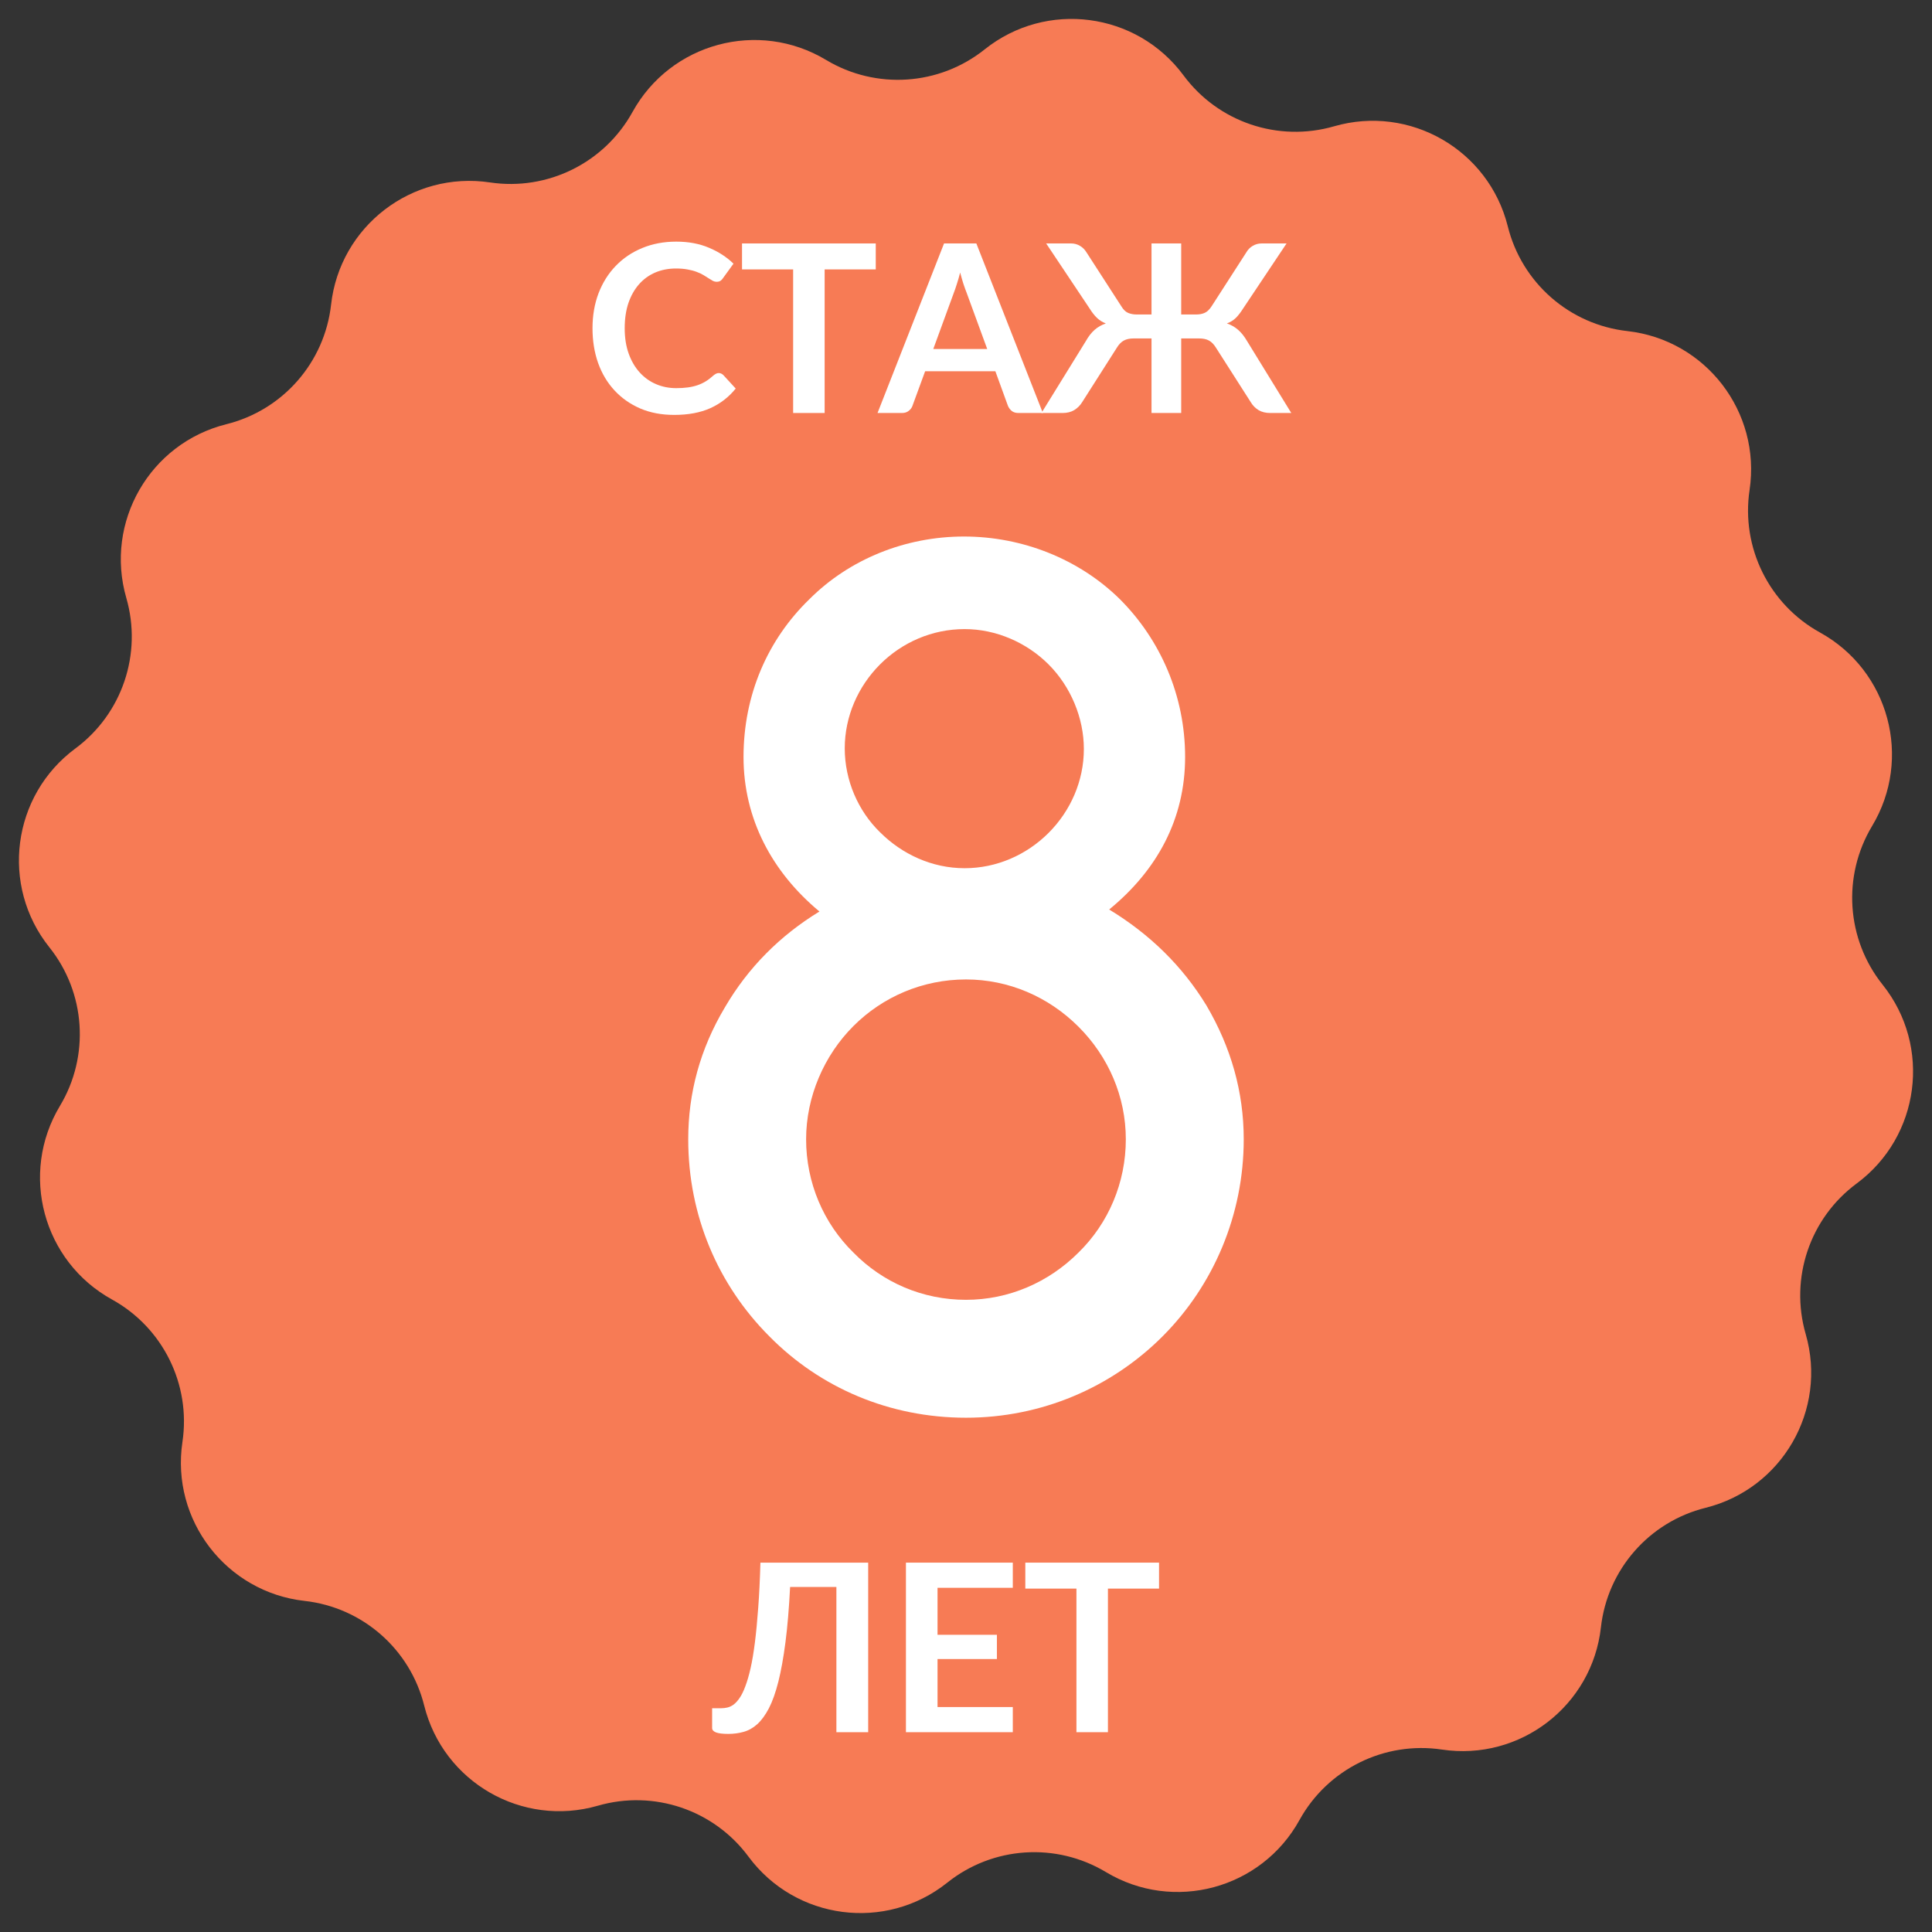 <?xml version="1.0" encoding="UTF-8"?> <svg xmlns="http://www.w3.org/2000/svg" xmlns:xlink="http://www.w3.org/1999/xlink" width="400" zoomAndPan="magnify" viewBox="0 0 300 300" height="400" preserveAspectRatio="xMidYMid meet"><rect x="0" y="0" width="300" height="300" fill="#333333" stroke="none"/> <defs> <g></g> </defs> <path fill="#f77b55" d="M 264.848 234.129 C 256.078 236.312 249.594 243.715 248.59 252.695 C 247.23 264.871 236.027 273.484 223.91 271.672 C 214.977 270.336 206.152 274.699 201.785 282.609 C 195.867 293.336 182.227 297.008 171.723 290.691 C 163.98 286.043 154.156 286.691 147.098 292.332 C 137.527 299.98 123.516 298.148 116.227 288.301 C 110.855 281.035 101.531 277.879 92.848 280.387 C 81.078 283.785 68.836 276.738 65.871 264.848 C 63.688 256.078 56.285 249.594 47.305 248.59 C 35.129 247.23 26.516 236.027 28.328 223.91 C 29.664 214.977 25.301 206.152 17.391 201.785 C 6.664 195.867 2.992 182.227 9.309 171.723 C 13.957 163.98 13.309 154.156 7.668 147.098 C 0.02 137.527 1.852 123.516 11.699 116.227 C 18.965 110.855 22.121 101.531 19.613 92.848 C 16.215 81.078 23.262 68.836 35.152 65.871 C 43.922 63.688 50.406 56.285 51.41 47.305 C 52.773 35.129 63.973 26.516 76.09 28.328 C 85.023 29.664 93.848 25.301 98.215 17.391 C 104.133 6.664 117.773 2.992 128.277 9.309 C 136.02 13.957 145.844 13.309 152.902 7.668 C 162.473 0.02 176.484 1.852 183.773 11.699 C 189.145 18.965 198.469 22.121 207.152 19.613 C 218.922 16.211 231.164 23.262 234.129 35.152 C 236.312 43.922 243.715 50.406 252.695 51.41 C 264.871 52.773 273.484 63.973 271.672 76.09 C 270.336 85.023 274.699 93.848 282.609 98.215 C 293.336 104.133 297.008 117.773 290.691 128.277 C 286.043 136.02 286.691 145.844 292.332 152.902 C 299.98 162.473 298.148 176.484 288.301 183.773 C 281.035 189.145 277.879 198.469 280.387 207.152 C 283.785 218.922 276.738 231.164 264.848 234.129 " fill-opacity="1" fill-rule="nonzero"></path> <g fill="#ffffff" fill-opacity="1"> <g transform="translate(90.598, 64.13)"> <g> <path d="M 21 -6.203 C 21.27 -6.203 21.508 -6.098 21.719 -5.891 L 23.641 -3.797 C 22.578 -2.473 21.266 -1.457 19.703 -0.75 C 18.141 -0.051 16.27 0.297 14.094 0.297 C 12.133 0.297 10.375 -0.035 8.812 -0.703 C 7.258 -1.379 5.93 -2.312 4.828 -3.5 C 3.723 -4.688 2.875 -6.102 2.281 -7.75 C 1.695 -9.406 1.406 -11.207 1.406 -13.156 C 1.406 -15.133 1.719 -16.945 2.344 -18.594 C 2.977 -20.238 3.867 -21.656 5.016 -22.844 C 6.16 -24.031 7.523 -24.953 9.109 -25.609 C 10.703 -26.273 12.469 -26.609 14.406 -26.609 C 16.32 -26.609 18.02 -26.289 19.5 -25.656 C 20.988 -25.031 22.254 -24.207 23.297 -23.188 L 21.656 -20.922 C 21.562 -20.773 21.438 -20.645 21.281 -20.531 C 21.133 -20.426 20.926 -20.375 20.656 -20.375 C 20.477 -20.375 20.289 -20.422 20.094 -20.516 C 19.906 -20.617 19.691 -20.75 19.453 -20.906 C 19.223 -21.062 18.957 -21.227 18.656 -21.406 C 18.352 -21.594 18 -21.758 17.594 -21.906 C 17.195 -22.062 16.734 -22.188 16.203 -22.281 C 15.68 -22.383 15.07 -22.438 14.375 -22.438 C 13.195 -22.438 12.117 -22.227 11.141 -21.812 C 10.172 -21.395 9.332 -20.785 8.625 -19.984 C 7.926 -19.191 7.379 -18.223 6.984 -17.078 C 6.598 -15.93 6.406 -14.625 6.406 -13.156 C 6.406 -11.676 6.613 -10.359 7.031 -9.203 C 7.445 -8.055 8.016 -7.086 8.734 -6.297 C 9.453 -5.504 10.297 -4.898 11.266 -4.484 C 12.234 -4.066 13.281 -3.859 14.406 -3.859 C 15.07 -3.859 15.672 -3.895 16.203 -3.969 C 16.742 -4.039 17.242 -4.156 17.703 -4.312 C 18.16 -4.469 18.594 -4.672 19 -4.922 C 19.406 -5.172 19.805 -5.477 20.203 -5.844 C 20.328 -5.945 20.453 -6.031 20.578 -6.094 C 20.711 -6.164 20.852 -6.203 21 -6.203 Z M 21 -6.203 "></path> </g> </g> </g> <g fill="#ffffff" fill-opacity="1"> <g transform="translate(114.675, 64.13)"> <g> <path d="M 21.312 -22.297 L 13.375 -22.297 L 13.375 0 L 8.484 0 L 8.484 -22.297 L 0.547 -22.297 L 0.547 -26.328 L 21.312 -26.328 Z M 21.312 -22.297 "></path> </g> </g> </g> <g fill="#ffffff" fill-opacity="1"> <g transform="translate(136.513, 64.13)"> <g> <path d="M 16.781 -9.938 L 13.578 -18.688 C 13.422 -19.082 13.254 -19.547 13.078 -20.078 C 12.91 -20.609 12.742 -21.188 12.578 -21.812 C 12.422 -21.188 12.254 -20.602 12.078 -20.062 C 11.91 -19.531 11.75 -19.062 11.594 -18.656 L 8.406 -9.938 Z M 25.422 0 L 21.641 0 C 21.211 0 20.863 -0.102 20.594 -0.312 C 20.332 -0.531 20.133 -0.797 20 -1.109 L 18.047 -6.484 L 7.141 -6.484 L 5.172 -1.109 C 5.078 -0.828 4.891 -0.57 4.609 -0.344 C 4.328 -0.113 3.973 0 3.547 0 L -0.25 0 L 10.078 -26.328 L 15.094 -26.328 Z M 25.422 0 "></path> </g> </g> </g> <g fill="#ffffff" fill-opacity="1"> <g transform="translate(161.682, 64.13)"> <g> <path d="M 38.828 0 L 35.562 0 C 34.852 0 34.242 -0.148 33.734 -0.453 C 33.234 -0.766 32.832 -1.176 32.531 -1.688 L 27.141 -10.125 C 26.816 -10.656 26.453 -11.031 26.047 -11.25 C 25.648 -11.469 25.141 -11.578 24.516 -11.578 L 21.734 -11.578 L 21.734 0 L 17.125 0 L 17.125 -11.578 L 14.344 -11.578 C 13.738 -11.578 13.234 -11.469 12.828 -11.25 C 12.422 -11.031 12.055 -10.656 11.734 -10.125 L 6.359 -1.688 C 6.047 -1.176 5.633 -0.766 5.125 -0.453 C 4.625 -0.148 4.02 0 3.312 0 L 0.031 0 L 6.922 -11.156 C 7.336 -11.895 7.797 -12.484 8.297 -12.922 C 8.805 -13.359 9.383 -13.688 10.031 -13.906 C 9.5 -14.113 9.039 -14.398 8.656 -14.766 C 8.27 -15.141 7.898 -15.609 7.547 -16.172 L 0.766 -26.328 L 4.641 -26.328 C 5.141 -26.328 5.598 -26.203 6.016 -25.953 C 6.43 -25.711 6.77 -25.375 7.031 -24.938 L 12.422 -16.594 C 12.742 -16.062 13.098 -15.711 13.484 -15.547 C 13.879 -15.379 14.32 -15.297 14.812 -15.297 L 17.125 -15.297 L 17.125 -26.328 L 21.734 -26.328 L 21.734 -15.297 L 24.062 -15.297 C 24.562 -15.297 25 -15.379 25.375 -15.547 C 25.758 -15.711 26.125 -16.062 26.469 -16.594 L 31.844 -24.938 C 32.094 -25.375 32.426 -25.711 32.844 -25.953 C 33.258 -26.203 33.723 -26.328 34.234 -26.328 L 38.094 -26.328 L 31.312 -16.172 C 30.957 -15.609 30.594 -15.141 30.219 -14.766 C 29.844 -14.398 29.379 -14.113 28.828 -13.906 C 29.484 -13.688 30.062 -13.359 30.562 -12.922 C 31.07 -12.484 31.539 -11.895 31.969 -11.156 Z M 38.828 0 "></path> </g> </g> </g> <g fill="#ffffff" fill-opacity="1"> <g transform="translate(200.547, 64.13)"> <g></g> </g> </g> <g fill="#ffffff" fill-opacity="1"> <g transform="translate(110.656, 268.974)"> <g> <path d="M 24.156 0 L 19.219 0 L 19.219 -22.547 L 12.031 -22.547 C 11.863 -19.254 11.625 -16.398 11.312 -13.984 C 11 -11.578 10.629 -9.523 10.203 -7.828 C 9.773 -6.141 9.285 -4.766 8.734 -3.703 C 8.18 -2.648 7.578 -1.828 6.922 -1.234 C 6.266 -0.648 5.555 -0.254 4.797 -0.047 C 4.047 0.16 3.258 0.266 2.438 0.266 C 1.562 0.266 0.922 0.188 0.516 0.031 C 0.117 -0.125 -0.078 -0.352 -0.078 -0.656 L -0.078 -3.719 L 1.328 -3.719 C 1.641 -3.719 1.957 -3.754 2.281 -3.828 C 2.602 -3.898 2.926 -4.051 3.25 -4.281 C 3.57 -4.52 3.883 -4.863 4.188 -5.312 C 4.5 -5.758 4.797 -6.363 5.078 -7.125 C 5.367 -7.883 5.641 -8.816 5.891 -9.922 C 6.141 -11.023 6.363 -12.352 6.562 -13.906 C 6.758 -15.457 6.93 -17.254 7.078 -19.297 C 7.234 -21.348 7.348 -23.691 7.422 -26.328 L 24.156 -26.328 Z M 24.156 0 "></path> </g> </g> </g> <g fill="#ffffff" fill-opacity="1"> <g transform="translate(137.736, 268.974)"> <g> <path d="M 7.844 -22.422 L 7.844 -15.125 L 17.062 -15.125 L 17.062 -11.359 L 7.844 -11.359 L 7.844 -3.906 L 19.531 -3.906 L 19.531 0 L 2.938 0 L 2.938 -26.328 L 19.531 -26.328 L 19.531 -22.422 Z M 7.844 -22.422 "></path> </g> </g> </g> <g fill="#ffffff" fill-opacity="1"> <g transform="translate(158.664, 268.974)"> <g> <path d="M 21.312 -22.297 L 13.375 -22.297 L 13.375 0 L 8.484 0 L 8.484 -22.297 L 0.547 -22.297 L 0.547 -26.328 L 21.312 -26.328 Z M 21.312 -22.297 "></path> </g> </g> </g> <g fill="#ffffff" fill-opacity="1"> <g transform="translate(180.495, 268.974)"> <g></g> </g> </g> <g fill="#ffffff" fill-opacity="1"> <g transform="translate(102.317, 218.901)"> <g> <path d="M 47.68 1.242 C 59.367 1.242 70.227 -3.414 78.188 -11.375 C 86.152 -19.34 90.809 -30.305 90.809 -41.992 C 90.809 -49.332 88.844 -56.262 85.016 -62.777 C 81.293 -68.883 76.223 -73.844 69.914 -77.672 C 77.363 -83.773 81.707 -91.738 81.707 -101.355 C 81.707 -110.871 77.879 -119.559 71.57 -125.867 C 65.262 -132.074 56.469 -135.59 47.367 -135.59 C 38.266 -135.59 29.578 -132.074 23.375 -125.867 C 16.859 -119.559 13.137 -110.977 13.137 -101.355 C 13.137 -91.738 17.582 -83.465 24.926 -77.363 C 18.824 -73.637 13.859 -68.676 10.238 -62.469 C 6.414 -56.055 4.551 -49.23 4.551 -41.992 C 4.551 -30.098 9.203 -19.34 17.168 -11.375 C 25.027 -3.414 35.785 1.242 47.68 1.242 Z M 47.473 -84.086 C 42.402 -84.086 37.75 -86.258 34.336 -89.668 C 30.926 -92.98 28.855 -97.738 28.855 -102.699 C 28.855 -107.664 30.926 -112.32 34.336 -115.734 C 37.75 -119.145 42.402 -121.215 47.473 -121.215 C 52.332 -121.215 57.09 -119.145 60.504 -115.734 C 63.918 -112.32 65.984 -107.457 65.984 -102.598 C 65.984 -97.633 63.918 -92.98 60.504 -89.566 C 57.09 -86.152 52.438 -84.086 47.473 -84.086 Z M 47.68 -17.066 C 40.957 -17.066 34.75 -19.754 30.199 -24.41 C 25.547 -28.961 22.855 -35.27 22.855 -41.992 C 22.855 -48.609 25.648 -55.023 30.199 -59.574 C 34.75 -64.125 40.957 -66.812 47.68 -66.812 C 54.297 -66.812 60.504 -64.125 65.156 -59.469 C 69.812 -54.816 72.5 -48.609 72.5 -41.992 C 72.5 -35.27 69.812 -28.961 65.156 -24.41 C 60.504 -19.754 54.297 -17.066 47.68 -17.066 Z M 47.68 -17.066 "></path> </g> </g> </g> </svg> 